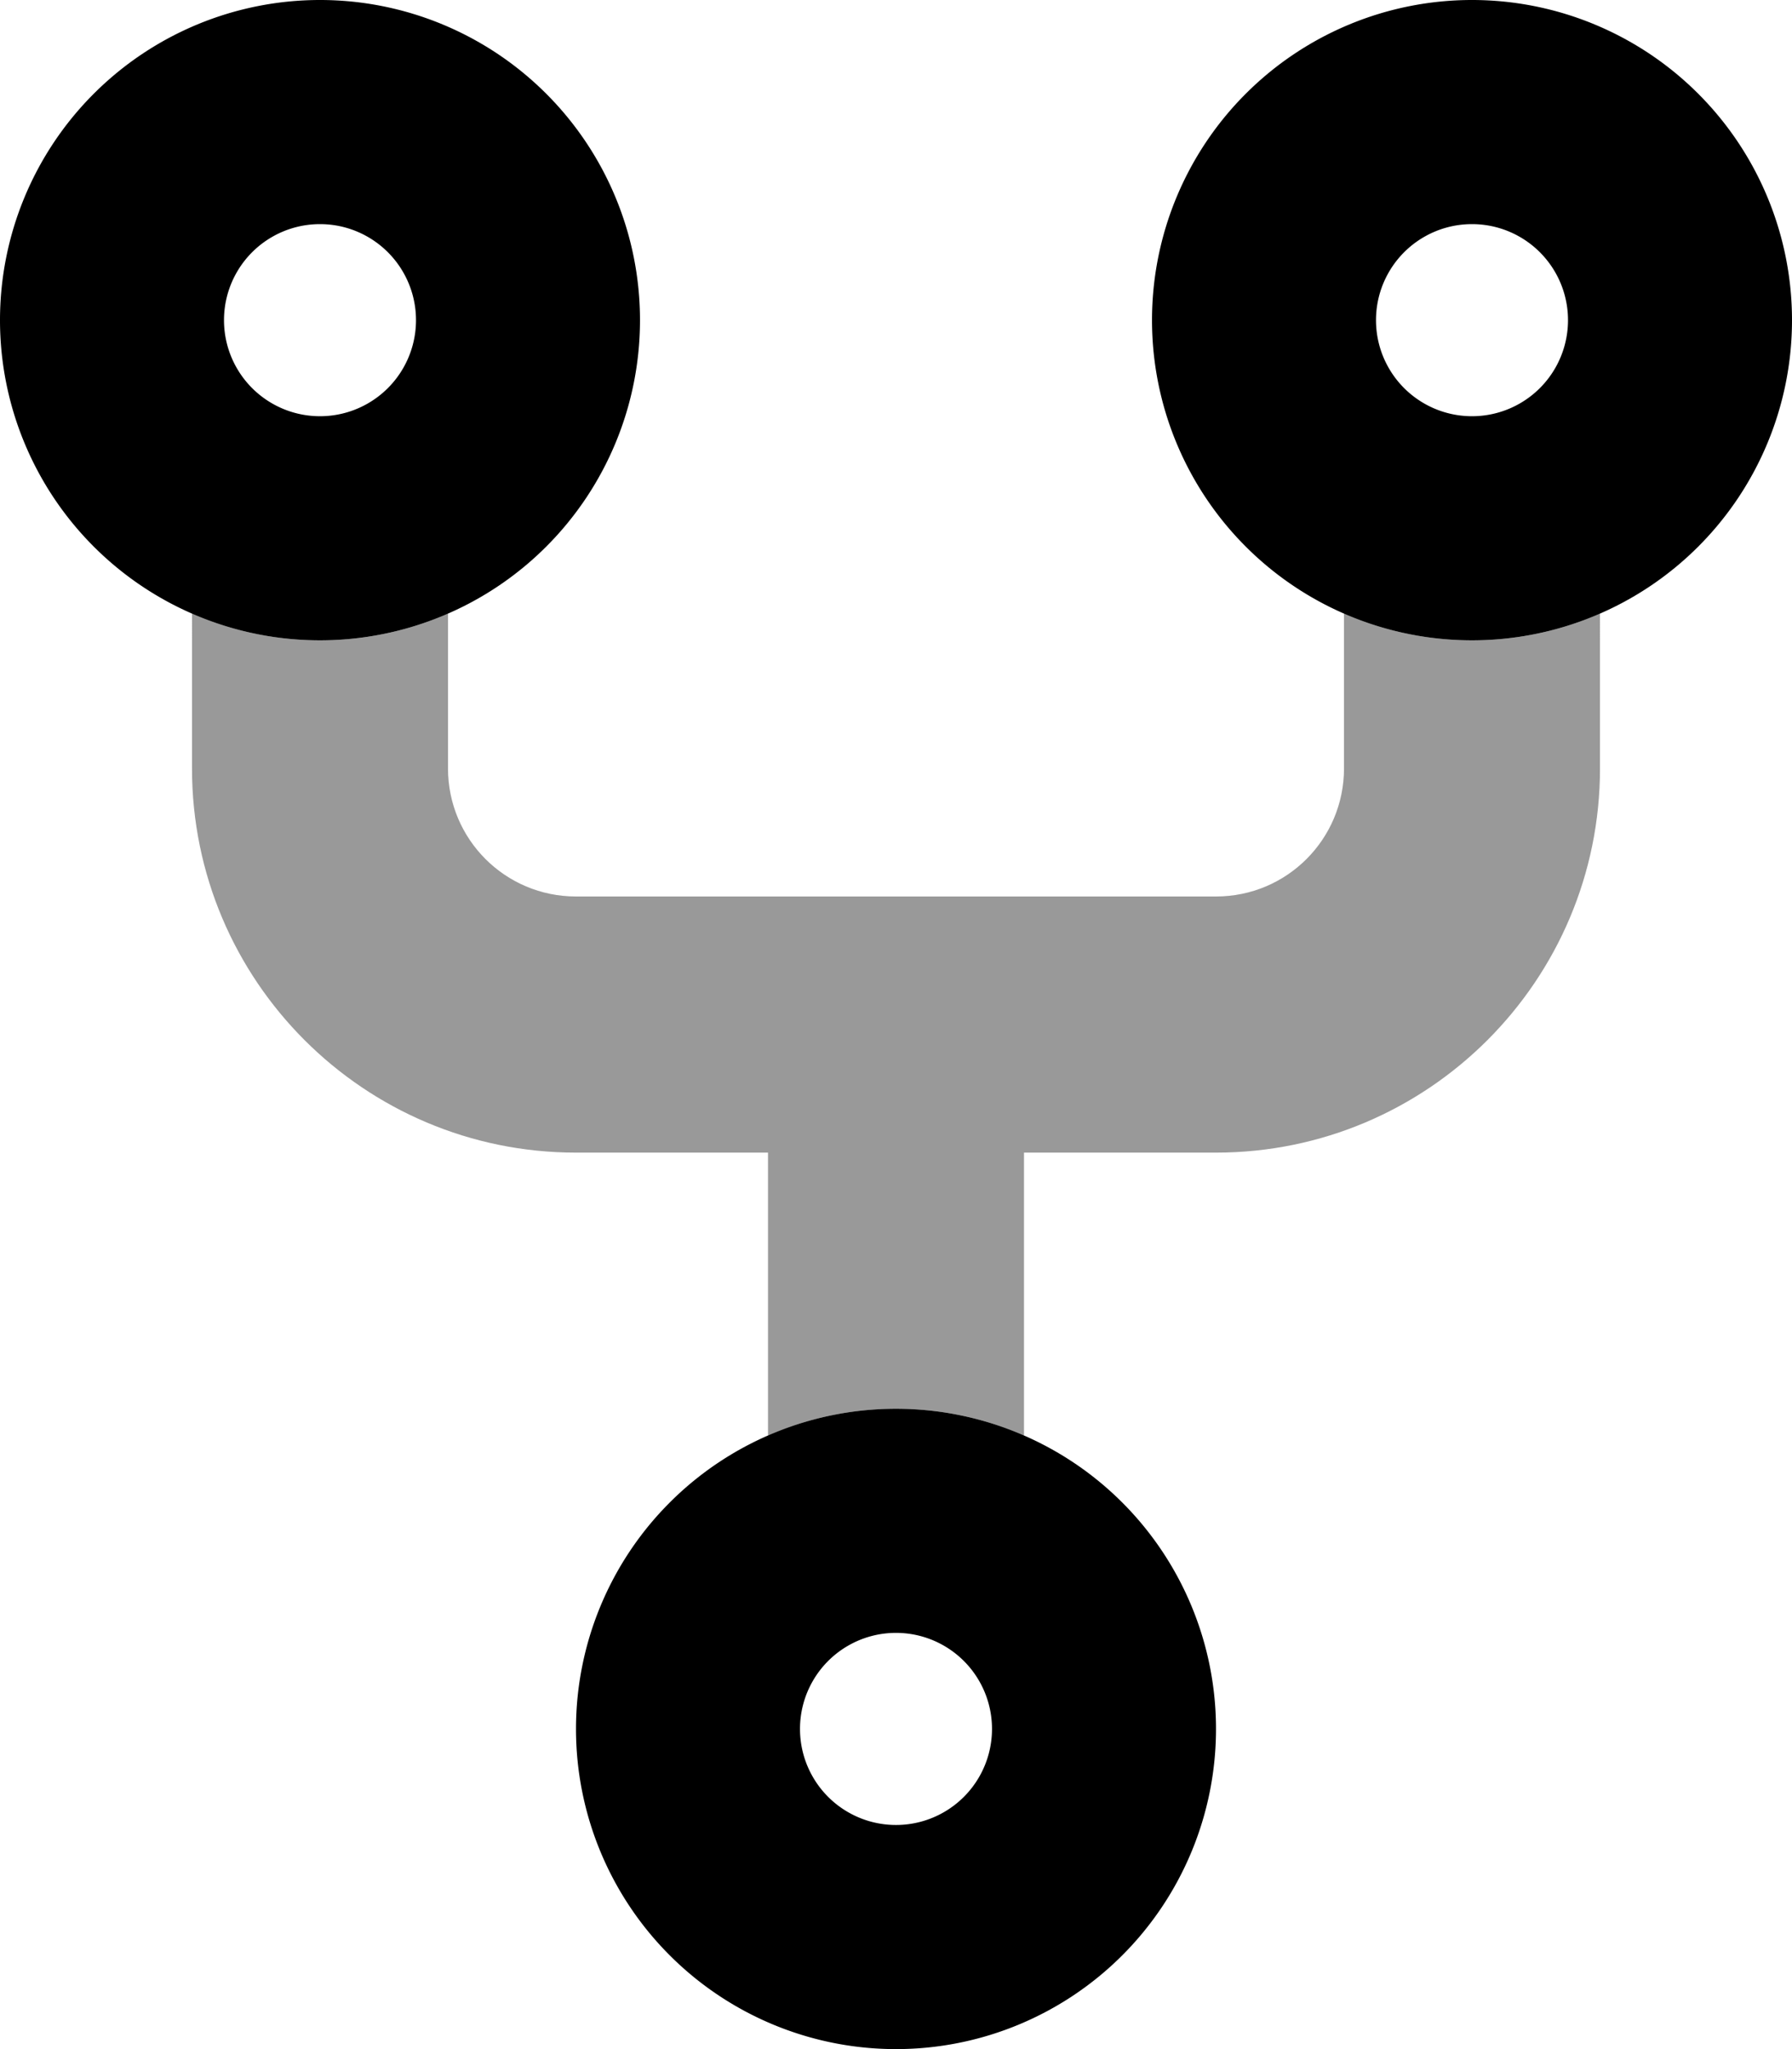 <svg xmlns="http://www.w3.org/2000/svg" viewBox="0 0 448 512"><!--! Font Awesome Pro 6.5.1 by @fontawesome - https://fontawesome.com License - https://fontawesome.com/license (Commercial License) Copyright 2023 Fonticons, Inc. --><defs><style>.fa-secondary{opacity:.4}</style></defs><path class="fa-secondary" d="M112 153.3c-9.8 4.3-20.6 6.7-32 6.7s-22.2-2.4-32-6.7V192c0 53 43 96 96 96h48v70.7c9.8-4.3 20.6-6.7 32-6.7s22.2 2.4 32 6.7V288h48c53 0 96-43 96-96V153.3c-9.8 4.3-20.6 6.7-32 6.7s-22.2-2.4-32-6.7V192c0 17.7-14.3 32-32 32H144c-17.7 0-32-14.3-32-32V153.3z"/><path class="fa-primary" d="M80 56a24 24 0 1 1 0 48 24 24 0 1 1 0-48zm0 104A80 80 0 1 0 80 0a80 80 0 1 0 0 160zM368 56a24 24 0 1 1 0 48 24 24 0 1 1 0-48zm0 104A80 80 0 1 0 368 0a80 80 0 1 0 0 160zM200 432a24 24 0 1 1 48 0 24 24 0 1 1 -48 0zm104 0a80 80 0 1 0 -160 0 80 80 0 1 0 160 0z"/></svg>